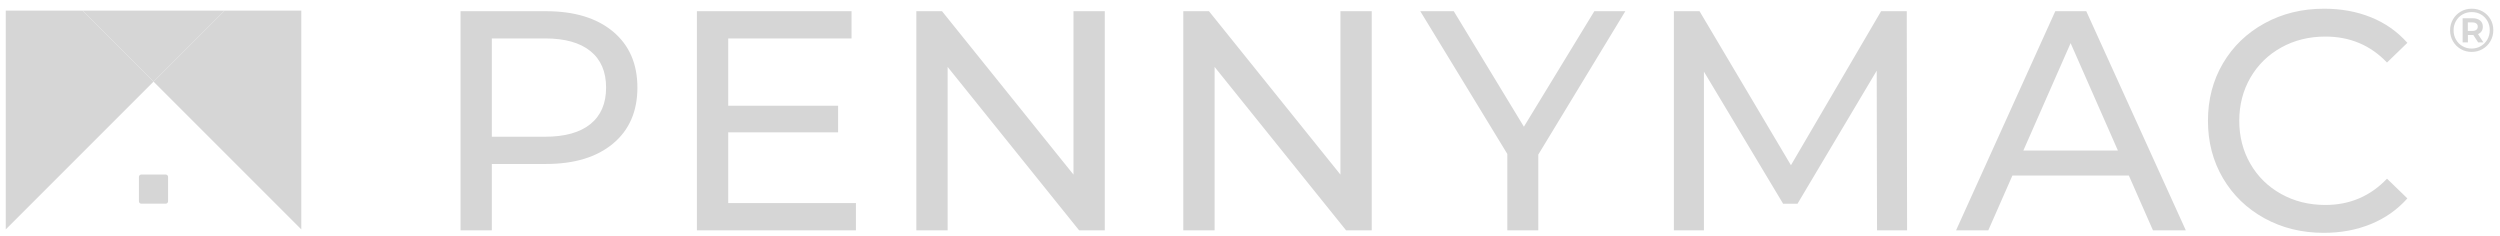 <svg width="201" height="19" viewBox="0 0 201 19" fill="none" xmlns="http://www.w3.org/2000/svg">
<path d="M199.613 0.927C199.877 1.077 200.084 1.285 200.236 1.549C200.386 1.813 200.462 2.106 200.462 2.427C200.462 2.749 200.385 3.043 200.23 3.31C200.076 3.578 199.867 3.789 199.601 3.943C199.335 4.097 199.041 4.174 198.72 4.174C198.398 4.174 198.105 4.097 197.841 3.943C197.577 3.789 197.369 3.579 197.216 3.313C197.064 3.047 196.987 2.755 196.987 2.437C196.987 2.119 197.064 1.827 197.216 1.561C197.369 1.296 197.578 1.086 197.844 0.931C198.109 0.777 198.405 0.7 198.73 0.7C199.054 0.7 199.349 0.775 199.613 0.927ZM199.46 3.706C199.681 3.575 199.857 3.397 199.985 3.173C200.112 2.948 200.176 2.699 200.176 2.427C200.176 2.155 200.114 1.908 199.989 1.687C199.865 1.465 199.692 1.291 199.473 1.163C199.253 1.035 199.005 0.971 198.73 0.971C198.454 0.971 198.205 1.036 197.981 1.165C197.758 1.295 197.584 1.471 197.457 1.694C197.331 1.917 197.268 2.165 197.268 2.437C197.268 2.71 197.331 2.957 197.457 3.18C197.584 3.403 197.757 3.579 197.979 3.709C198.2 3.839 198.447 3.904 198.72 3.904C198.992 3.904 199.239 3.838 199.46 3.706ZM199.519 2.511C199.452 2.613 199.356 2.689 199.232 2.742L199.664 3.407H199.241L198.857 2.816H198.419V3.407H197.996V1.468H198.803C199.055 1.468 199.255 1.528 199.401 1.65C199.547 1.771 199.62 1.935 199.62 2.142C199.62 2.286 199.586 2.409 199.519 2.511ZM198.778 2.486C198.917 2.486 199.023 2.456 199.099 2.395C199.174 2.335 199.212 2.25 199.212 2.142C199.212 2.034 199.174 1.95 199.099 1.891C199.023 1.832 198.917 1.802 198.778 1.802H198.414V2.486L198.778 2.486Z" fill="#D6D6D6"/>
<path d="M49.285 2.537C50.593 3.628 51.247 5.129 51.247 7.042C51.247 8.955 50.593 10.457 49.285 11.547C47.975 12.638 46.18 13.183 43.898 13.183H39.544V18.518H37.028V0.901H43.898C46.18 0.901 47.975 1.446 49.285 2.537ZM47.472 9.974C48.311 9.294 48.73 8.317 48.73 7.042C48.73 5.767 48.311 4.789 47.472 4.11C46.633 3.43 45.416 3.09 43.823 3.09H39.544V10.993H43.823C45.416 10.993 46.633 10.653 47.472 9.974ZM68.817 16.328V18.518H56.031V0.901H68.464V3.09H58.548V8.502H67.382V10.641H58.548V16.328L68.817 16.328ZM88.825 0.901V18.518H86.761L76.19 5.381V18.518H73.674V0.901H75.738L86.308 14.038V0.901H88.825ZM110.288 0.901V18.518H108.224L97.654 5.381V18.518H95.137V0.901H97.201L107.771 14.038V0.901H110.288ZM123.679 12.428V18.518H121.188V12.377L114.191 0.901H116.883L122.521 10.188L128.184 0.901H130.676L123.679 12.428ZM150.913 18.518L150.888 5.682L144.52 16.379H143.362L136.995 5.758V18.518H134.579V0.901H136.643L143.992 13.284L151.24 0.901H153.304L153.329 18.518L150.913 18.518ZM171.16 14.114H161.797L159.859 18.518H157.267L165.245 0.901H167.737L175.74 18.518H173.098L171.16 14.114ZM170.279 12.101L166.478 3.468L162.678 12.101H170.279ZM182.062 17.549C180.644 16.769 179.533 15.696 178.727 14.328C177.922 12.96 177.519 11.421 177.519 9.71C177.519 7.998 177.922 6.459 178.727 5.092C179.533 3.724 180.649 2.65 182.075 1.87C183.501 1.089 185.095 0.7 186.857 0.7C188.233 0.7 189.491 0.93 190.632 1.392C191.773 1.853 192.746 2.537 193.552 3.443L191.915 5.028C190.59 3.636 188.937 2.94 186.958 2.94C185.649 2.94 184.466 3.233 183.409 3.82C182.352 4.408 181.525 5.218 180.93 6.249C180.334 7.281 180.037 8.435 180.037 9.71C180.037 10.985 180.334 12.139 180.93 13.17C181.525 14.202 182.352 15.012 183.409 15.598C184.466 16.186 185.649 16.479 186.958 16.479C188.921 16.479 190.573 15.775 191.915 14.365L193.552 15.951C192.746 16.857 191.768 17.545 190.619 18.015C189.47 18.485 188.207 18.72 186.832 18.72C185.07 18.72 183.48 18.33 182.062 17.549Z" fill="#D6D6D6"/>
<path d="M0.462 0.85V18.445L12.342 6.564L6.628 0.85H0.462Z" fill="#D6D6D6"/>
<path d="M24.223 0.85H18.057L12.342 6.564L24.223 18.445V0.85Z" fill="#D6D6D6"/>
<path d="M6.628 0.85L12.342 6.564L18.057 0.85H6.628Z" fill="#D6D6D6"/>
<path d="M13.323 16.376H11.361C11.255 16.376 11.17 16.291 11.17 16.186V14.224C11.17 14.118 11.255 14.033 11.361 14.033H13.323C13.428 14.033 13.513 14.118 13.513 14.224V16.186C13.513 16.291 13.428 16.376 13.323 16.376Z" fill="#D6D6D6"/>
</svg>
